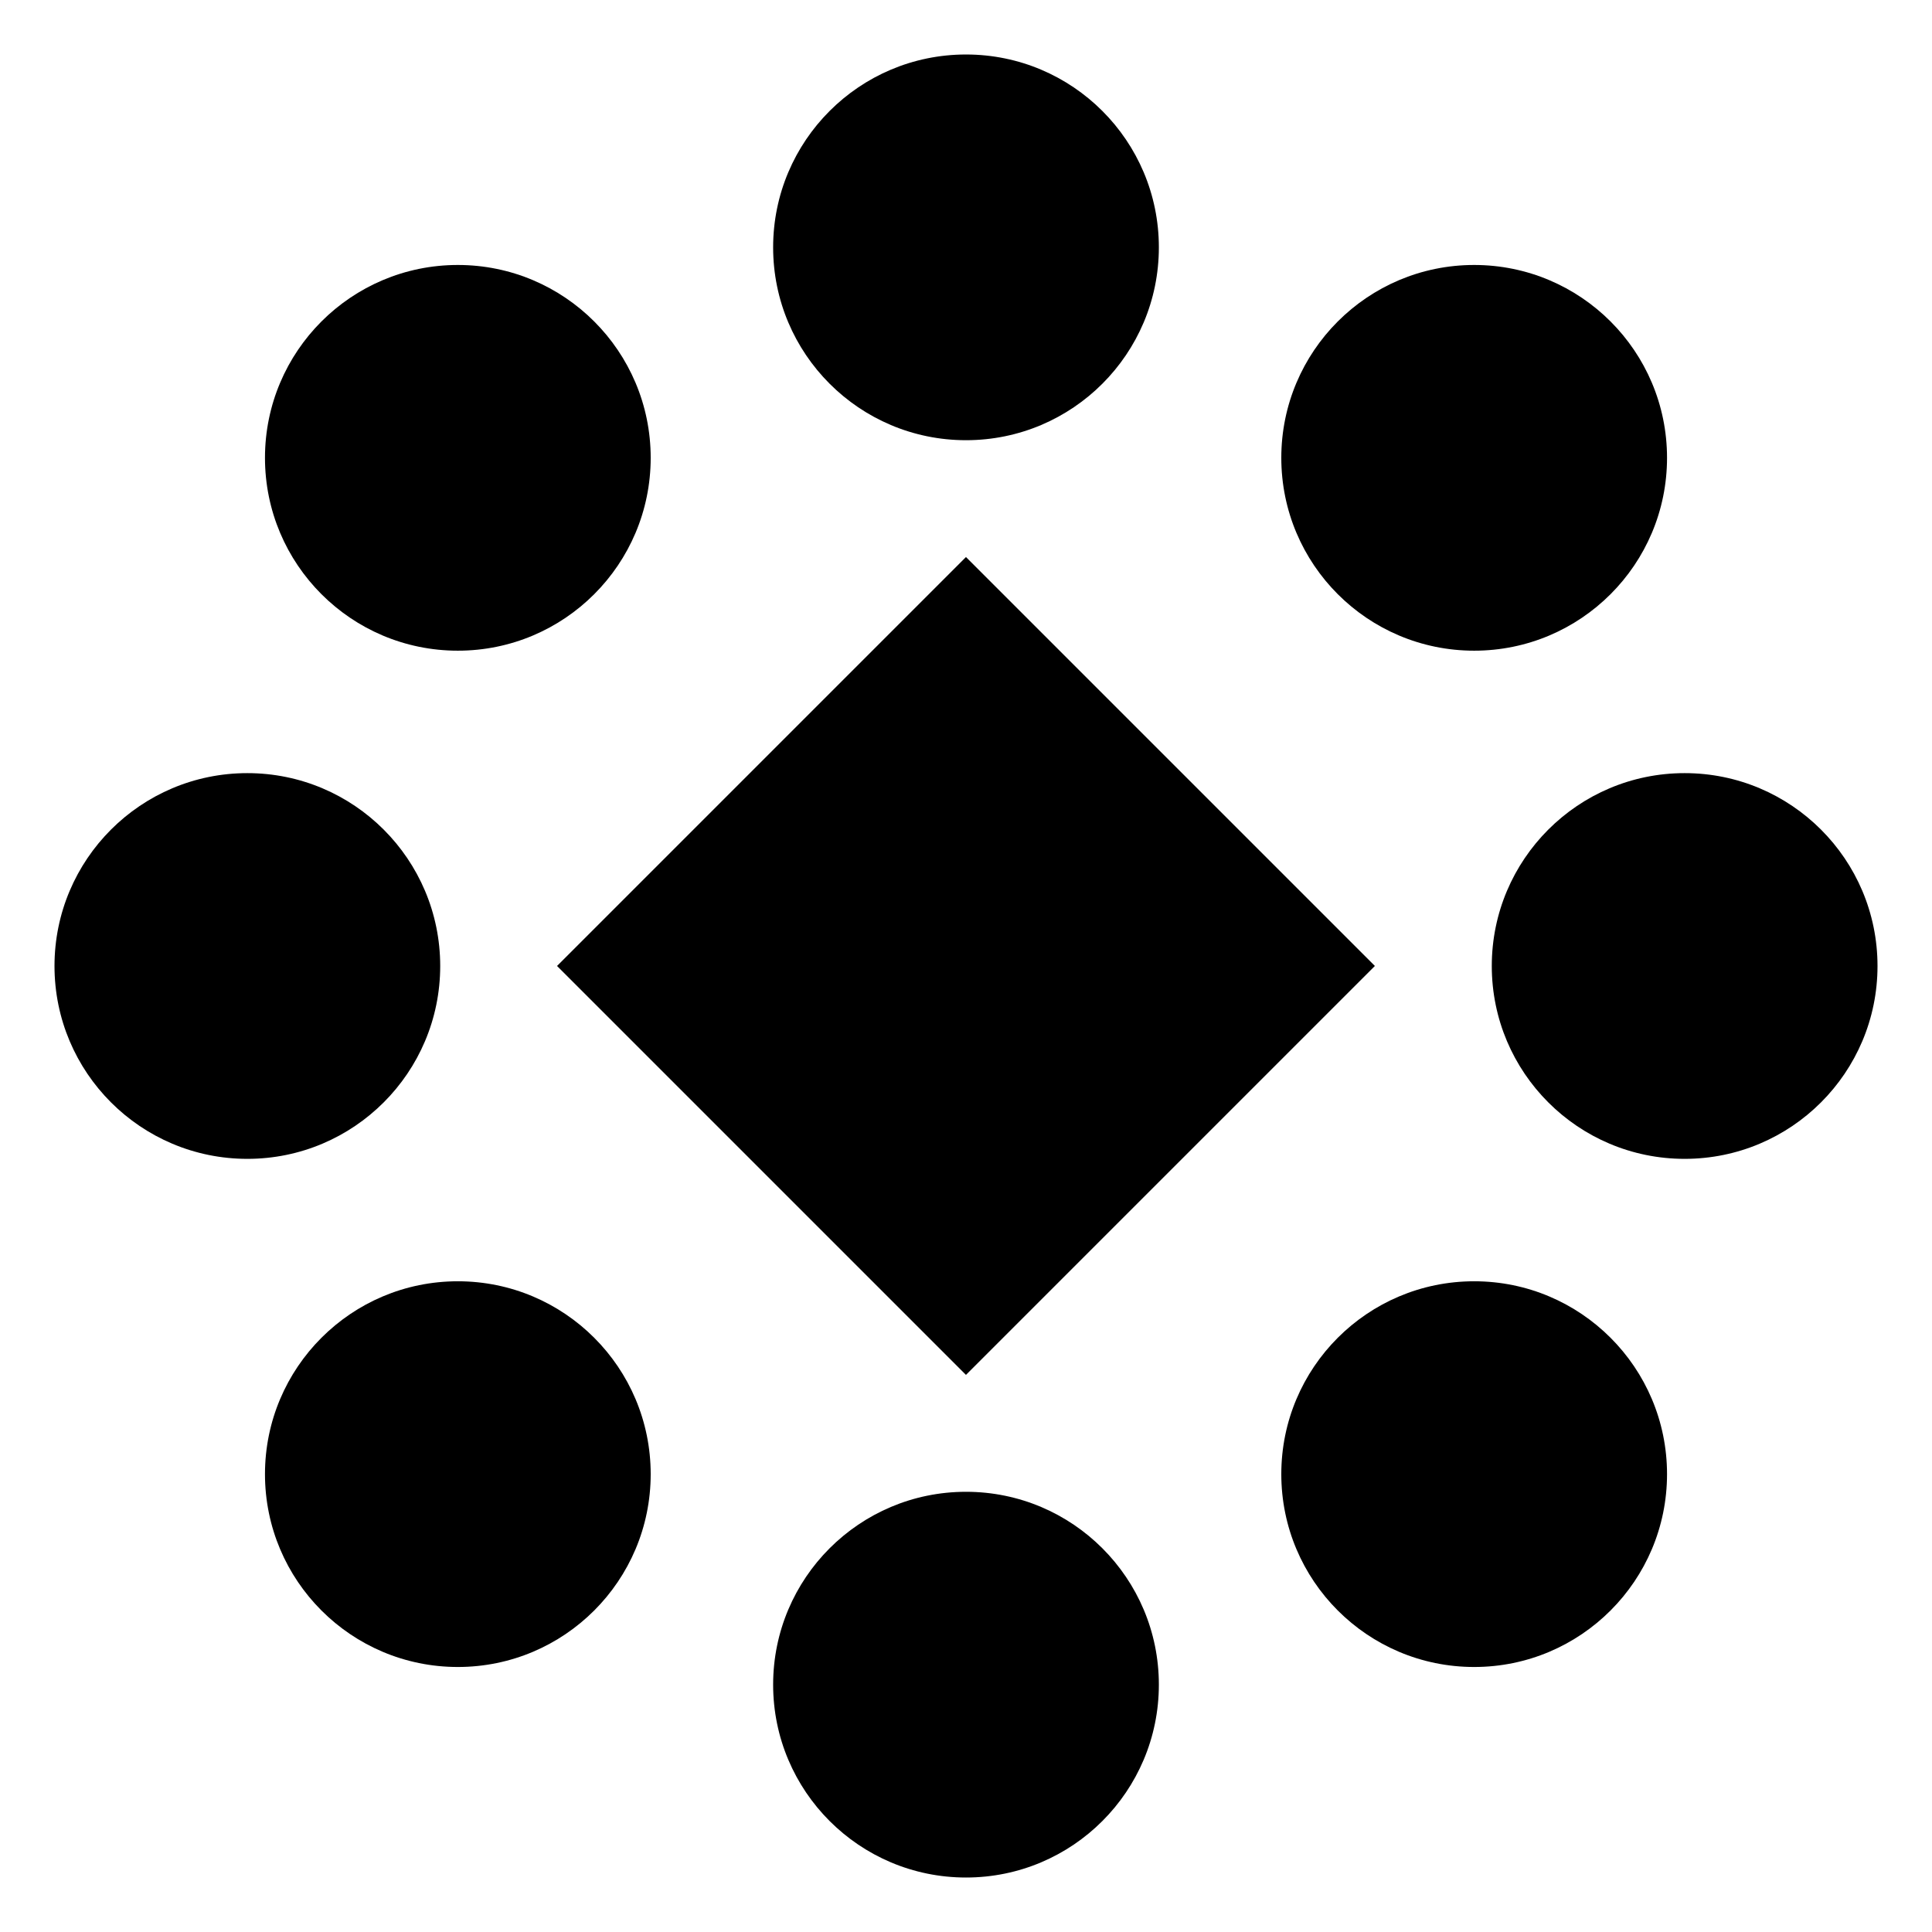 <?xml version="1.0" encoding="UTF-8"?>
<!-- Uploaded to: ICON Repo, www.svgrepo.com, Generator: ICON Repo Mixer Tools -->
<svg fill="#000000" width="800px" height="800px" version="1.1" viewBox="144 144 512 512" xmlns="http://www.w3.org/2000/svg">
 <g>
  <path d="m451.11 209.55c0 28.227-22.883 51.109-51.109 51.109-28.23 0-51.113-22.883-51.113-51.109 0-28.227 22.883-51.109 51.113-51.109 28.227 0 51.109 22.883 51.109 51.109"/>
  <path d="m451.11 590.45c0 28.23-22.883 51.113-51.109 51.113-28.23 0-51.113-22.883-51.113-51.113 0-28.227 22.883-51.109 51.113-51.109 28.227 0 51.109 22.883 51.109 51.109"/>
  <path d="m641.56 400c0 28.227-22.883 51.109-51.113 51.109-28.227 0-51.109-22.883-51.109-51.109 0-28.23 22.883-51.113 51.109-51.113 28.23 0 51.113 22.883 51.113 51.113"/>
  <path d="m260.66 400c0 28.227-22.883 51.109-51.109 51.109-28.227 0-51.109-22.883-51.109-51.109 0-28.23 22.883-51.113 51.109-51.113 28.227 0 51.109 22.883 51.109 51.113"/>
  <path d="m585.78 265.33c0 28.227-22.883 51.109-51.109 51.109-28.23 0-51.113-22.883-51.113-51.109 0-28.227 22.883-51.109 51.113-51.109 28.227 0 51.109 22.883 51.109 51.109"/>
  <path d="m316.44 534.66c0 28.227-22.883 51.109-51.109 51.109-28.227 0-51.109-22.883-51.109-51.109 0-28.227 22.883-51.109 51.109-51.109 28.227 0 51.109 22.883 51.109 51.109"/>
  <path d="m585.78 534.66c0 28.227-22.883 51.109-51.109 51.109-28.23 0-51.113-22.883-51.113-51.109 0-28.227 22.883-51.109 51.113-51.109 28.227 0 51.109 22.883 51.109 51.109"/>
  <path d="m316.44 265.33c0 28.227-22.883 51.109-51.109 51.109-28.227 0-51.109-22.883-51.109-51.109 0-28.227 22.883-51.109 51.109-51.109 28.227 0 51.109 22.883 51.109 51.109"/>
  <path d="m291.62 399.99 108.37-108.37 108.37 108.37-108.37 108.37z"/>
 </g>
</svg>